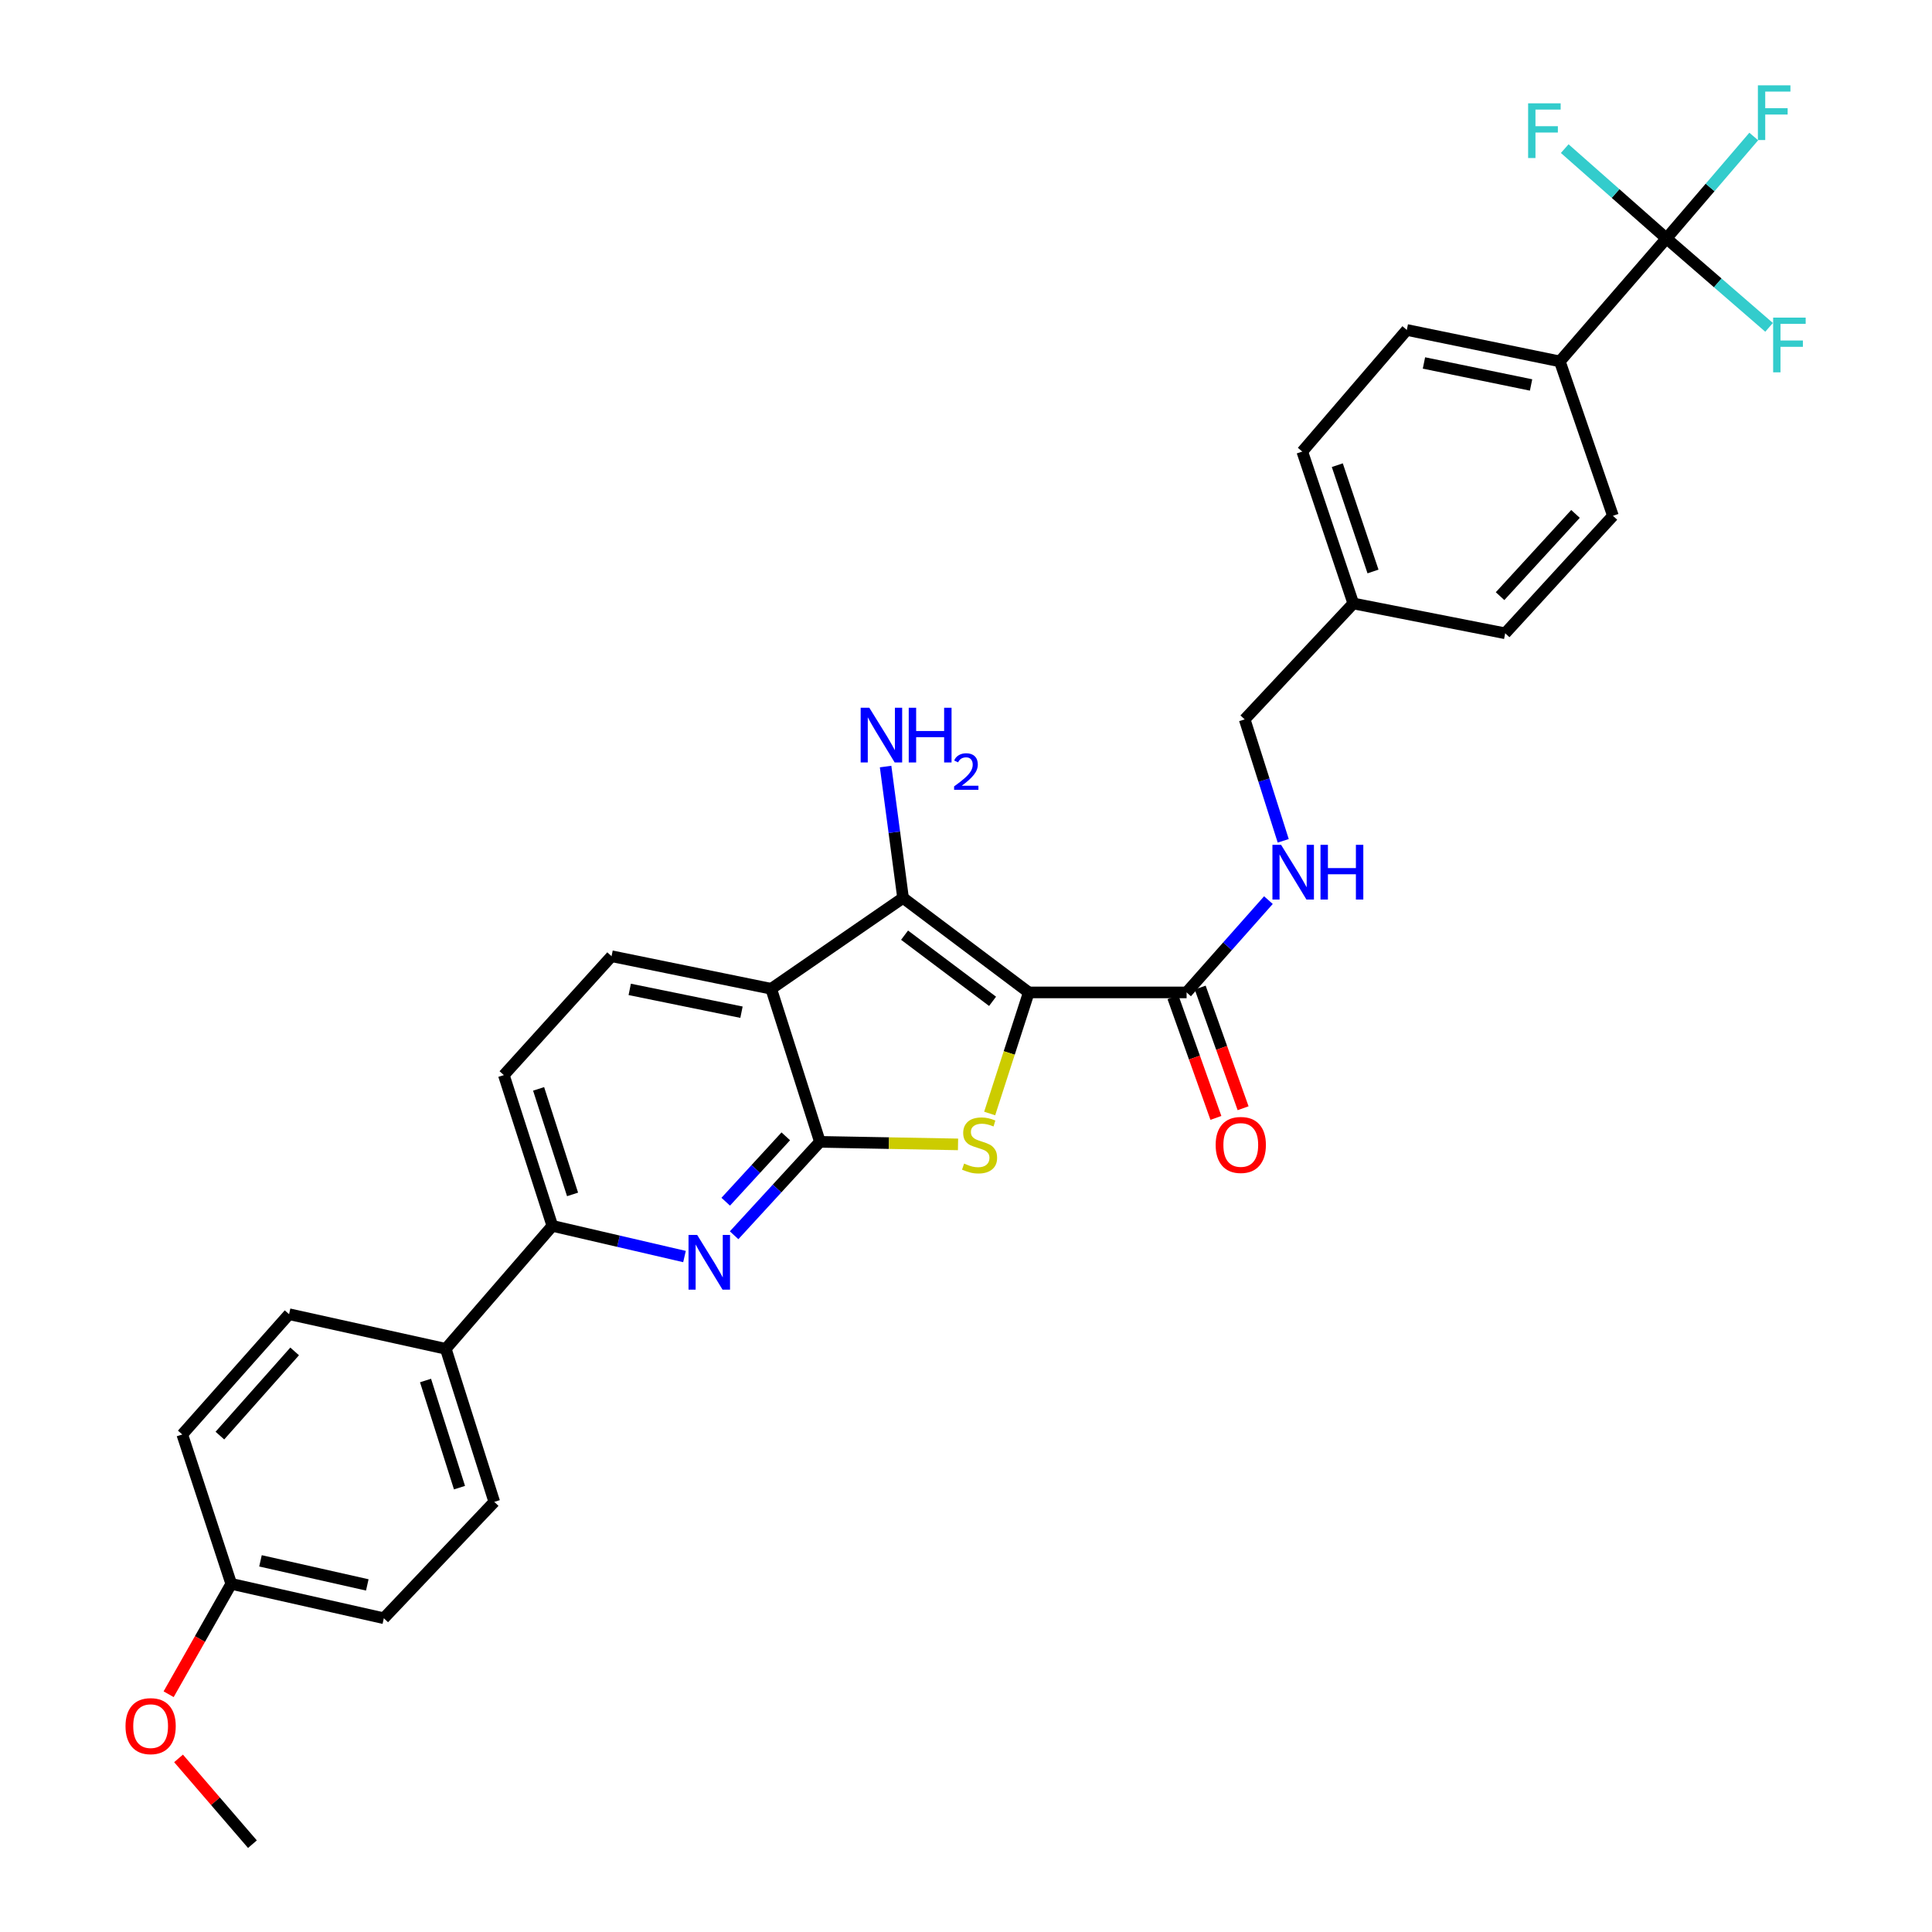 <?xml version='1.0' encoding='iso-8859-1'?>
<svg version='1.1' baseProfile='full'
              xmlns='http://www.w3.org/2000/svg'
                      xmlns:rdkit='http://www.rdkit.org/xml'
                      xmlns:xlink='http://www.w3.org/1999/xlink'
                  xml:space='preserve'
width='1000px' height='1000px' viewBox='0 0 1000 1000'>
<!-- END OF HEADER -->
<rect style='opacity:1.0;fill:#FFFFFF;stroke:none' width='1000' height='1000' x='0' y='0'> </rect>
<path class='bond-1' d='M 532.493,513.675 L 522.372,545.011' style='fill:none;fill-rule:evenodd;stroke:#000000;stroke-width:6px;stroke-linecap:butt;stroke-linejoin:miter;stroke-opacity:1' />
<path class='bond-1' d='M 522.372,545.011 L 512.251,576.347' style='fill:none;fill-rule:evenodd;stroke:#CCCC00;stroke-width:6px;stroke-linecap:butt;stroke-linejoin:miter;stroke-opacity:1' />
<path class='bond-2' d='M 532.493,513.675 L 467.419,464.757' style='fill:none;fill-rule:evenodd;stroke:#000000;stroke-width:6px;stroke-linecap:butt;stroke-linejoin:miter;stroke-opacity:1' />
<path class='bond-2' d='M 513.752,518.283 L 468.201,484.04' style='fill:none;fill-rule:evenodd;stroke:#000000;stroke-width:6px;stroke-linecap:butt;stroke-linejoin:miter;stroke-opacity:1' />
<path class='bond-5' d='M 532.493,513.675 L 614.18,513.675' style='fill:none;fill-rule:evenodd;stroke:#000000;stroke-width:6px;stroke-linecap:butt;stroke-linejoin:miter;stroke-opacity:1' />
<path class='bond-0' d='M 424.388,591.019 L 460.132,591.677' style='fill:none;fill-rule:evenodd;stroke:#000000;stroke-width:6px;stroke-linecap:butt;stroke-linejoin:miter;stroke-opacity:1' />
<path class='bond-0' d='M 460.132,591.677 L 495.875,592.334' style='fill:none;fill-rule:evenodd;stroke:#CCCC00;stroke-width:6px;stroke-linecap:butt;stroke-linejoin:miter;stroke-opacity:1' />
<path class='bond-4' d='M 424.388,591.019 L 402.182,615.193' style='fill:none;fill-rule:evenodd;stroke:#000000;stroke-width:6px;stroke-linecap:butt;stroke-linejoin:miter;stroke-opacity:1' />
<path class='bond-4' d='M 402.182,615.193 L 379.975,639.366' style='fill:none;fill-rule:evenodd;stroke:#0000FF;stroke-width:6px;stroke-linecap:butt;stroke-linejoin:miter;stroke-opacity:1' />
<path class='bond-4' d='M 406.721,588.161 L 391.176,605.083' style='fill:none;fill-rule:evenodd;stroke:#000000;stroke-width:6px;stroke-linecap:butt;stroke-linejoin:miter;stroke-opacity:1' />
<path class='bond-4' d='M 391.176,605.083 L 375.632,622.004' style='fill:none;fill-rule:evenodd;stroke:#0000FF;stroke-width:6px;stroke-linecap:butt;stroke-linejoin:miter;stroke-opacity:1' />
<path class='bond-31' d='M 424.388,591.019 L 399.174,511.798' style='fill:none;fill-rule:evenodd;stroke:#000000;stroke-width:6px;stroke-linecap:butt;stroke-linejoin:miter;stroke-opacity:1' />
<path class='bond-3' d='M 467.419,464.757 L 399.174,511.798' style='fill:none;fill-rule:evenodd;stroke:#000000;stroke-width:6px;stroke-linecap:butt;stroke-linejoin:miter;stroke-opacity:1' />
<path class='bond-13' d='M 467.419,464.757 L 462.901,430.766' style='fill:none;fill-rule:evenodd;stroke:#000000;stroke-width:6px;stroke-linecap:butt;stroke-linejoin:miter;stroke-opacity:1' />
<path class='bond-13' d='M 462.901,430.766 L 458.384,396.774' style='fill:none;fill-rule:evenodd;stroke:#0000FF;stroke-width:6px;stroke-linecap:butt;stroke-linejoin:miter;stroke-opacity:1' />
<path class='bond-8' d='M 399.174,511.798 L 316.541,494.936' style='fill:none;fill-rule:evenodd;stroke:#000000;stroke-width:6px;stroke-linecap:butt;stroke-linejoin:miter;stroke-opacity:1' />
<path class='bond-8' d='M 383.791,523.912 L 325.948,512.108' style='fill:none;fill-rule:evenodd;stroke:#000000;stroke-width:6px;stroke-linecap:butt;stroke-linejoin:miter;stroke-opacity:1' />
<path class='bond-7' d='M 354.294,650.385 L 320.095,642.446' style='fill:none;fill-rule:evenodd;stroke:#0000FF;stroke-width:6px;stroke-linecap:butt;stroke-linejoin:miter;stroke-opacity:1' />
<path class='bond-7' d='M 320.095,642.446 L 285.897,634.507' style='fill:none;fill-rule:evenodd;stroke:#000000;stroke-width:6px;stroke-linecap:butt;stroke-linejoin:miter;stroke-opacity:1' />
<path class='bond-9' d='M 614.18,513.675 L 635.354,489.788' style='fill:none;fill-rule:evenodd;stroke:#000000;stroke-width:6px;stroke-linecap:butt;stroke-linejoin:miter;stroke-opacity:1' />
<path class='bond-9' d='M 635.354,489.788 L 656.529,465.901' style='fill:none;fill-rule:evenodd;stroke:#0000FF;stroke-width:6px;stroke-linecap:butt;stroke-linejoin:miter;stroke-opacity:1' />
<path class='bond-14' d='M 607.139,516.178 L 618.244,547.404' style='fill:none;fill-rule:evenodd;stroke:#000000;stroke-width:6px;stroke-linecap:butt;stroke-linejoin:miter;stroke-opacity:1' />
<path class='bond-14' d='M 618.244,547.404 L 629.348,578.63' style='fill:none;fill-rule:evenodd;stroke:#FF0000;stroke-width:6px;stroke-linecap:butt;stroke-linejoin:miter;stroke-opacity:1' />
<path class='bond-14' d='M 621.22,511.171 L 632.324,542.397' style='fill:none;fill-rule:evenodd;stroke:#000000;stroke-width:6px;stroke-linecap:butt;stroke-linejoin:miter;stroke-opacity:1' />
<path class='bond-14' d='M 632.324,542.397 L 643.428,573.622' style='fill:none;fill-rule:evenodd;stroke:#FF0000;stroke-width:6px;stroke-linecap:butt;stroke-linejoin:miter;stroke-opacity:1' />
<path class='bond-6' d='M 862.544,123.398 L 807.367,187.061' style='fill:none;fill-rule:evenodd;stroke:#000000;stroke-width:6px;stroke-linecap:butt;stroke-linejoin:miter;stroke-opacity:1' />
<path class='bond-15' d='M 862.544,123.398 L 889.108,146.418' style='fill:none;fill-rule:evenodd;stroke:#000000;stroke-width:6px;stroke-linecap:butt;stroke-linejoin:miter;stroke-opacity:1' />
<path class='bond-15' d='M 889.108,146.418 L 915.672,169.438' style='fill:none;fill-rule:evenodd;stroke:#33CCCC;stroke-width:6px;stroke-linecap:butt;stroke-linejoin:miter;stroke-opacity:1' />
<path class='bond-16' d='M 862.544,123.398 L 885.142,97.025' style='fill:none;fill-rule:evenodd;stroke:#000000;stroke-width:6px;stroke-linecap:butt;stroke-linejoin:miter;stroke-opacity:1' />
<path class='bond-16' d='M 885.142,97.025 L 907.74,70.652' style='fill:none;fill-rule:evenodd;stroke:#33CCCC;stroke-width:6px;stroke-linecap:butt;stroke-linejoin:miter;stroke-opacity:1' />
<path class='bond-17' d='M 862.544,123.398 L 836.221,100.165' style='fill:none;fill-rule:evenodd;stroke:#000000;stroke-width:6px;stroke-linecap:butt;stroke-linejoin:miter;stroke-opacity:1' />
<path class='bond-17' d='M 836.221,100.165 L 809.898,76.931' style='fill:none;fill-rule:evenodd;stroke:#33CCCC;stroke-width:6px;stroke-linecap:butt;stroke-linejoin:miter;stroke-opacity:1' />
<path class='bond-11' d='M 285.897,634.507 L 230.736,698.153' style='fill:none;fill-rule:evenodd;stroke:#000000;stroke-width:6px;stroke-linecap:butt;stroke-linejoin:miter;stroke-opacity:1' />
<path class='bond-32' d='M 285.897,634.507 L 260.791,556.473' style='fill:none;fill-rule:evenodd;stroke:#000000;stroke-width:6px;stroke-linecap:butt;stroke-linejoin:miter;stroke-opacity:1' />
<path class='bond-32' d='M 296.357,618.225 L 278.783,563.601' style='fill:none;fill-rule:evenodd;stroke:#000000;stroke-width:6px;stroke-linecap:butt;stroke-linejoin:miter;stroke-opacity:1' />
<path class='bond-12' d='M 316.541,494.936 L 260.791,556.473' style='fill:none;fill-rule:evenodd;stroke:#000000;stroke-width:6px;stroke-linecap:butt;stroke-linejoin:miter;stroke-opacity:1' />
<path class='bond-22' d='M 664.195,435.206 L 654.219,403.779' style='fill:none;fill-rule:evenodd;stroke:#0000FF;stroke-width:6px;stroke-linecap:butt;stroke-linejoin:miter;stroke-opacity:1' />
<path class='bond-22' d='M 654.219,403.779 L 644.242,372.352' style='fill:none;fill-rule:evenodd;stroke:#000000;stroke-width:6px;stroke-linecap:butt;stroke-linejoin:miter;stroke-opacity:1' />
<path class='bond-10' d='M 807.367,187.061 L 728.162,170.788' style='fill:none;fill-rule:evenodd;stroke:#000000;stroke-width:6px;stroke-linecap:butt;stroke-linejoin:miter;stroke-opacity:1' />
<path class='bond-10' d='M 792.479,199.258 L 737.036,187.868' style='fill:none;fill-rule:evenodd;stroke:#000000;stroke-width:6px;stroke-linecap:butt;stroke-linejoin:miter;stroke-opacity:1' />
<path class='bond-33' d='M 807.367,187.061 L 834.847,266.979' style='fill:none;fill-rule:evenodd;stroke:#000000;stroke-width:6px;stroke-linecap:butt;stroke-linejoin:miter;stroke-opacity:1' />
<path class='bond-20' d='M 230.736,698.153 L 255.842,777.374' style='fill:none;fill-rule:evenodd;stroke:#000000;stroke-width:6px;stroke-linecap:butt;stroke-linejoin:miter;stroke-opacity:1' />
<path class='bond-20' d='M 220.256,714.551 L 237.831,770.005' style='fill:none;fill-rule:evenodd;stroke:#000000;stroke-width:6px;stroke-linecap:butt;stroke-linejoin:miter;stroke-opacity:1' />
<path class='bond-21' d='M 230.736,698.153 L 149.631,680.228' style='fill:none;fill-rule:evenodd;stroke:#000000;stroke-width:6px;stroke-linecap:butt;stroke-linejoin:miter;stroke-opacity:1' />
<path class='bond-18' d='M 834.847,266.979 L 779.081,327.794' style='fill:none;fill-rule:evenodd;stroke:#000000;stroke-width:6px;stroke-linecap:butt;stroke-linejoin:miter;stroke-opacity:1' />
<path class='bond-18' d='M 815.468,266.001 L 776.431,308.571' style='fill:none;fill-rule:evenodd;stroke:#000000;stroke-width:6px;stroke-linecap:butt;stroke-linejoin:miter;stroke-opacity:1' />
<path class='bond-19' d='M 728.162,170.788 L 674.056,233.737' style='fill:none;fill-rule:evenodd;stroke:#000000;stroke-width:6px;stroke-linecap:butt;stroke-linejoin:miter;stroke-opacity:1' />
<path class='bond-28' d='M 255.842,777.374 L 198.672,837.599' style='fill:none;fill-rule:evenodd;stroke:#000000;stroke-width:6px;stroke-linecap:butt;stroke-linejoin:miter;stroke-opacity:1' />
<path class='bond-27' d='M 149.631,680.228 L 94.345,742.479' style='fill:none;fill-rule:evenodd;stroke:#000000;stroke-width:6px;stroke-linecap:butt;stroke-linejoin:miter;stroke-opacity:1' />
<path class='bond-27' d='M 152.512,699.489 L 113.812,743.065' style='fill:none;fill-rule:evenodd;stroke:#000000;stroke-width:6px;stroke-linecap:butt;stroke-linejoin:miter;stroke-opacity:1' />
<path class='bond-23' d='M 644.242,372.352 L 700.466,312.351' style='fill:none;fill-rule:evenodd;stroke:#000000;stroke-width:6px;stroke-linecap:butt;stroke-linejoin:miter;stroke-opacity:1' />
<path class='bond-25' d='M 700.466,312.351 L 779.081,327.794' style='fill:none;fill-rule:evenodd;stroke:#000000;stroke-width:6px;stroke-linecap:butt;stroke-linejoin:miter;stroke-opacity:1' />
<path class='bond-26' d='M 700.466,312.351 L 674.056,233.737' style='fill:none;fill-rule:evenodd;stroke:#000000;stroke-width:6px;stroke-linecap:butt;stroke-linejoin:miter;stroke-opacity:1' />
<path class='bond-26' d='M 710.671,295.8 L 692.184,240.77' style='fill:none;fill-rule:evenodd;stroke:#000000;stroke-width:6px;stroke-linecap:butt;stroke-linejoin:miter;stroke-opacity:1' />
<path class='bond-24' d='M 119.692,819.799 L 94.345,742.479' style='fill:none;fill-rule:evenodd;stroke:#000000;stroke-width:6px;stroke-linecap:butt;stroke-linejoin:miter;stroke-opacity:1' />
<path class='bond-29' d='M 119.692,819.799 L 103.489,848.365' style='fill:none;fill-rule:evenodd;stroke:#000000;stroke-width:6px;stroke-linecap:butt;stroke-linejoin:miter;stroke-opacity:1' />
<path class='bond-29' d='M 103.489,848.365 L 87.287,876.931' style='fill:none;fill-rule:evenodd;stroke:#FF0000;stroke-width:6px;stroke-linecap:butt;stroke-linejoin:miter;stroke-opacity:1' />
<path class='bond-34' d='M 119.692,819.799 L 198.672,837.599' style='fill:none;fill-rule:evenodd;stroke:#000000;stroke-width:6px;stroke-linecap:butt;stroke-linejoin:miter;stroke-opacity:1' />
<path class='bond-34' d='M 134.825,807.89 L 190.111,820.35' style='fill:none;fill-rule:evenodd;stroke:#000000;stroke-width:6px;stroke-linecap:butt;stroke-linejoin:miter;stroke-opacity:1' />
<path class='bond-30' d='M 92.416,910.144 L 111.538,932.345' style='fill:none;fill-rule:evenodd;stroke:#FF0000;stroke-width:6px;stroke-linecap:butt;stroke-linejoin:miter;stroke-opacity:1' />
<path class='bond-30' d='M 111.538,932.345 L 130.66,954.545' style='fill:none;fill-rule:evenodd;stroke:#000000;stroke-width:6px;stroke-linecap:butt;stroke-linejoin:miter;stroke-opacity:1' />
<path  class='atom-2' d='M 499.021 602.259
Q 499.341 602.379, 500.661 602.939
Q 501.981 603.499, 503.421 603.859
Q 504.901 604.179, 506.341 604.179
Q 509.021 604.179, 510.581 602.899
Q 512.141 601.579, 512.141 599.299
Q 512.141 597.739, 511.341 596.779
Q 510.581 595.819, 509.381 595.299
Q 508.181 594.779, 506.181 594.179
Q 503.661 593.419, 502.141 592.699
Q 500.661 591.979, 499.581 590.459
Q 498.541 588.939, 498.541 586.379
Q 498.541 582.819, 500.941 580.619
Q 503.381 578.419, 508.181 578.419
Q 511.461 578.419, 515.181 579.979
L 514.261 583.059
Q 510.861 581.659, 508.301 581.659
Q 505.541 581.659, 504.021 582.819
Q 502.501 583.939, 502.541 585.899
Q 502.541 587.419, 503.301 588.339
Q 504.101 589.259, 505.221 589.779
Q 506.381 590.299, 508.301 590.899
Q 510.861 591.699, 512.381 592.499
Q 513.901 593.299, 514.981 594.939
Q 516.101 596.539, 516.101 599.299
Q 516.101 603.219, 513.461 605.339
Q 510.861 607.419, 506.501 607.419
Q 503.981 607.419, 502.061 606.859
Q 500.181 606.339, 497.941 605.419
L 499.021 602.259
' fill='#CCCC00'/>
<path  class='atom-5' d='M 360.859 639.202
L 370.139 654.202
Q 371.059 655.682, 372.539 658.362
Q 374.019 661.042, 374.099 661.202
L 374.099 639.202
L 377.859 639.202
L 377.859 667.522
L 373.979 667.522
L 364.019 651.122
Q 362.859 649.202, 361.619 647.002
Q 360.419 644.802, 360.059 644.122
L 360.059 667.522
L 356.379 667.522
L 356.379 639.202
L 360.859 639.202
' fill='#0000FF'/>
<path  class='atom-10' d='M 663.089 437.28
L 672.369 452.28
Q 673.289 453.76, 674.769 456.44
Q 676.249 459.12, 676.329 459.28
L 676.329 437.28
L 680.089 437.28
L 680.089 465.6
L 676.209 465.6
L 666.249 449.2
Q 665.089 447.28, 663.849 445.08
Q 662.649 442.88, 662.289 442.2
L 662.289 465.6
L 658.609 465.6
L 658.609 437.28
L 663.089 437.28
' fill='#0000FF'/>
<path  class='atom-10' d='M 683.489 437.28
L 687.329 437.28
L 687.329 449.32
L 701.809 449.32
L 701.809 437.28
L 705.649 437.28
L 705.649 465.6
L 701.809 465.6
L 701.809 452.52
L 687.329 452.52
L 687.329 465.6
L 683.489 465.6
L 683.489 437.28
' fill='#0000FF'/>
<path  class='atom-14' d='M 449.959 366.329
L 459.239 381.329
Q 460.159 382.809, 461.639 385.489
Q 463.119 388.169, 463.199 388.329
L 463.199 366.329
L 466.959 366.329
L 466.959 394.649
L 463.079 394.649
L 453.119 378.249
Q 451.959 376.329, 450.719 374.129
Q 449.519 371.929, 449.159 371.249
L 449.159 394.649
L 445.479 394.649
L 445.479 366.329
L 449.959 366.329
' fill='#0000FF'/>
<path  class='atom-14' d='M 470.359 366.329
L 474.199 366.329
L 474.199 378.369
L 488.679 378.369
L 488.679 366.329
L 492.519 366.329
L 492.519 394.649
L 488.679 394.649
L 488.679 381.569
L 474.199 381.569
L 474.199 394.649
L 470.359 394.649
L 470.359 366.329
' fill='#0000FF'/>
<path  class='atom-14' d='M 493.892 393.655
Q 494.578 391.886, 496.215 390.909
Q 497.852 389.906, 500.122 389.906
Q 502.947 389.906, 504.531 391.437
Q 506.115 392.969, 506.115 395.688
Q 506.115 398.46, 504.056 401.047
Q 502.023 403.634, 497.799 406.697
L 506.432 406.697
L 506.432 408.809
L 493.839 408.809
L 493.839 407.04
Q 497.324 404.558, 499.383 402.71
Q 501.469 400.862, 502.472 399.199
Q 503.475 397.536, 503.475 395.82
Q 503.475 394.025, 502.578 393.021
Q 501.68 392.018, 500.122 392.018
Q 498.618 392.018, 497.614 392.625
Q 496.611 393.233, 495.898 394.579
L 493.892 393.655
' fill='#0000FF'/>
<path  class='atom-15' d='M 629.225 592.619
Q 629.225 585.819, 632.585 582.019
Q 635.945 578.219, 642.225 578.219
Q 648.505 578.219, 651.865 582.019
Q 655.225 585.819, 655.225 592.619
Q 655.225 599.499, 651.825 603.419
Q 648.425 607.299, 642.225 607.299
Q 635.985 607.299, 632.585 603.419
Q 629.225 599.539, 629.225 592.619
M 642.225 604.099
Q 646.545 604.099, 648.865 601.219
Q 651.225 598.299, 651.225 592.619
Q 651.225 587.059, 648.865 584.259
Q 646.545 581.419, 642.225 581.419
Q 637.905 581.419, 635.545 584.219
Q 633.225 587.019, 633.225 592.619
Q 633.225 598.339, 635.545 601.219
Q 637.905 604.099, 642.225 604.099
' fill='#FF0000'/>
<path  class='atom-16' d='M 917.778 164.399
L 934.618 164.399
L 934.618 167.639
L 921.578 167.639
L 921.578 176.239
L 933.178 176.239
L 933.178 179.519
L 921.578 179.519
L 921.578 192.719
L 917.778 192.719
L 917.778 164.399
' fill='#33CCCC'/>
<path  class='atom-17' d='M 909.882 44.165
L 926.722 44.165
L 926.722 47.405
L 913.682 47.405
L 913.682 56.005
L 925.282 56.005
L 925.282 59.285
L 913.682 59.285
L 913.682 72.485
L 909.882 72.485
L 909.882 44.165
' fill='#33CCCC'/>
<path  class='atom-18' d='M 790.952 53.48
L 807.792 53.48
L 807.792 56.72
L 794.752 56.72
L 794.752 65.32
L 806.352 65.32
L 806.352 68.6
L 794.752 68.6
L 794.752 81.8
L 790.952 81.8
L 790.952 53.48
' fill='#33CCCC'/>
<path  class='atom-30' d='M 64.965 893.446
Q 64.965 886.646, 68.325 882.846
Q 71.685 879.046, 77.965 879.046
Q 84.245 879.046, 87.605 882.846
Q 90.965 886.646, 90.965 893.446
Q 90.965 900.326, 87.565 904.246
Q 84.165 908.126, 77.965 908.126
Q 71.725 908.126, 68.325 904.246
Q 64.965 900.366, 64.965 893.446
M 77.965 904.926
Q 82.285 904.926, 84.605 902.046
Q 86.965 899.126, 86.965 893.446
Q 86.965 887.886, 84.605 885.086
Q 82.285 882.246, 77.965 882.246
Q 73.645 882.246, 71.285 885.046
Q 68.965 887.846, 68.965 893.446
Q 68.965 899.166, 71.285 902.046
Q 73.645 904.926, 77.965 904.926
' fill='#FF0000'/>
</svg>
